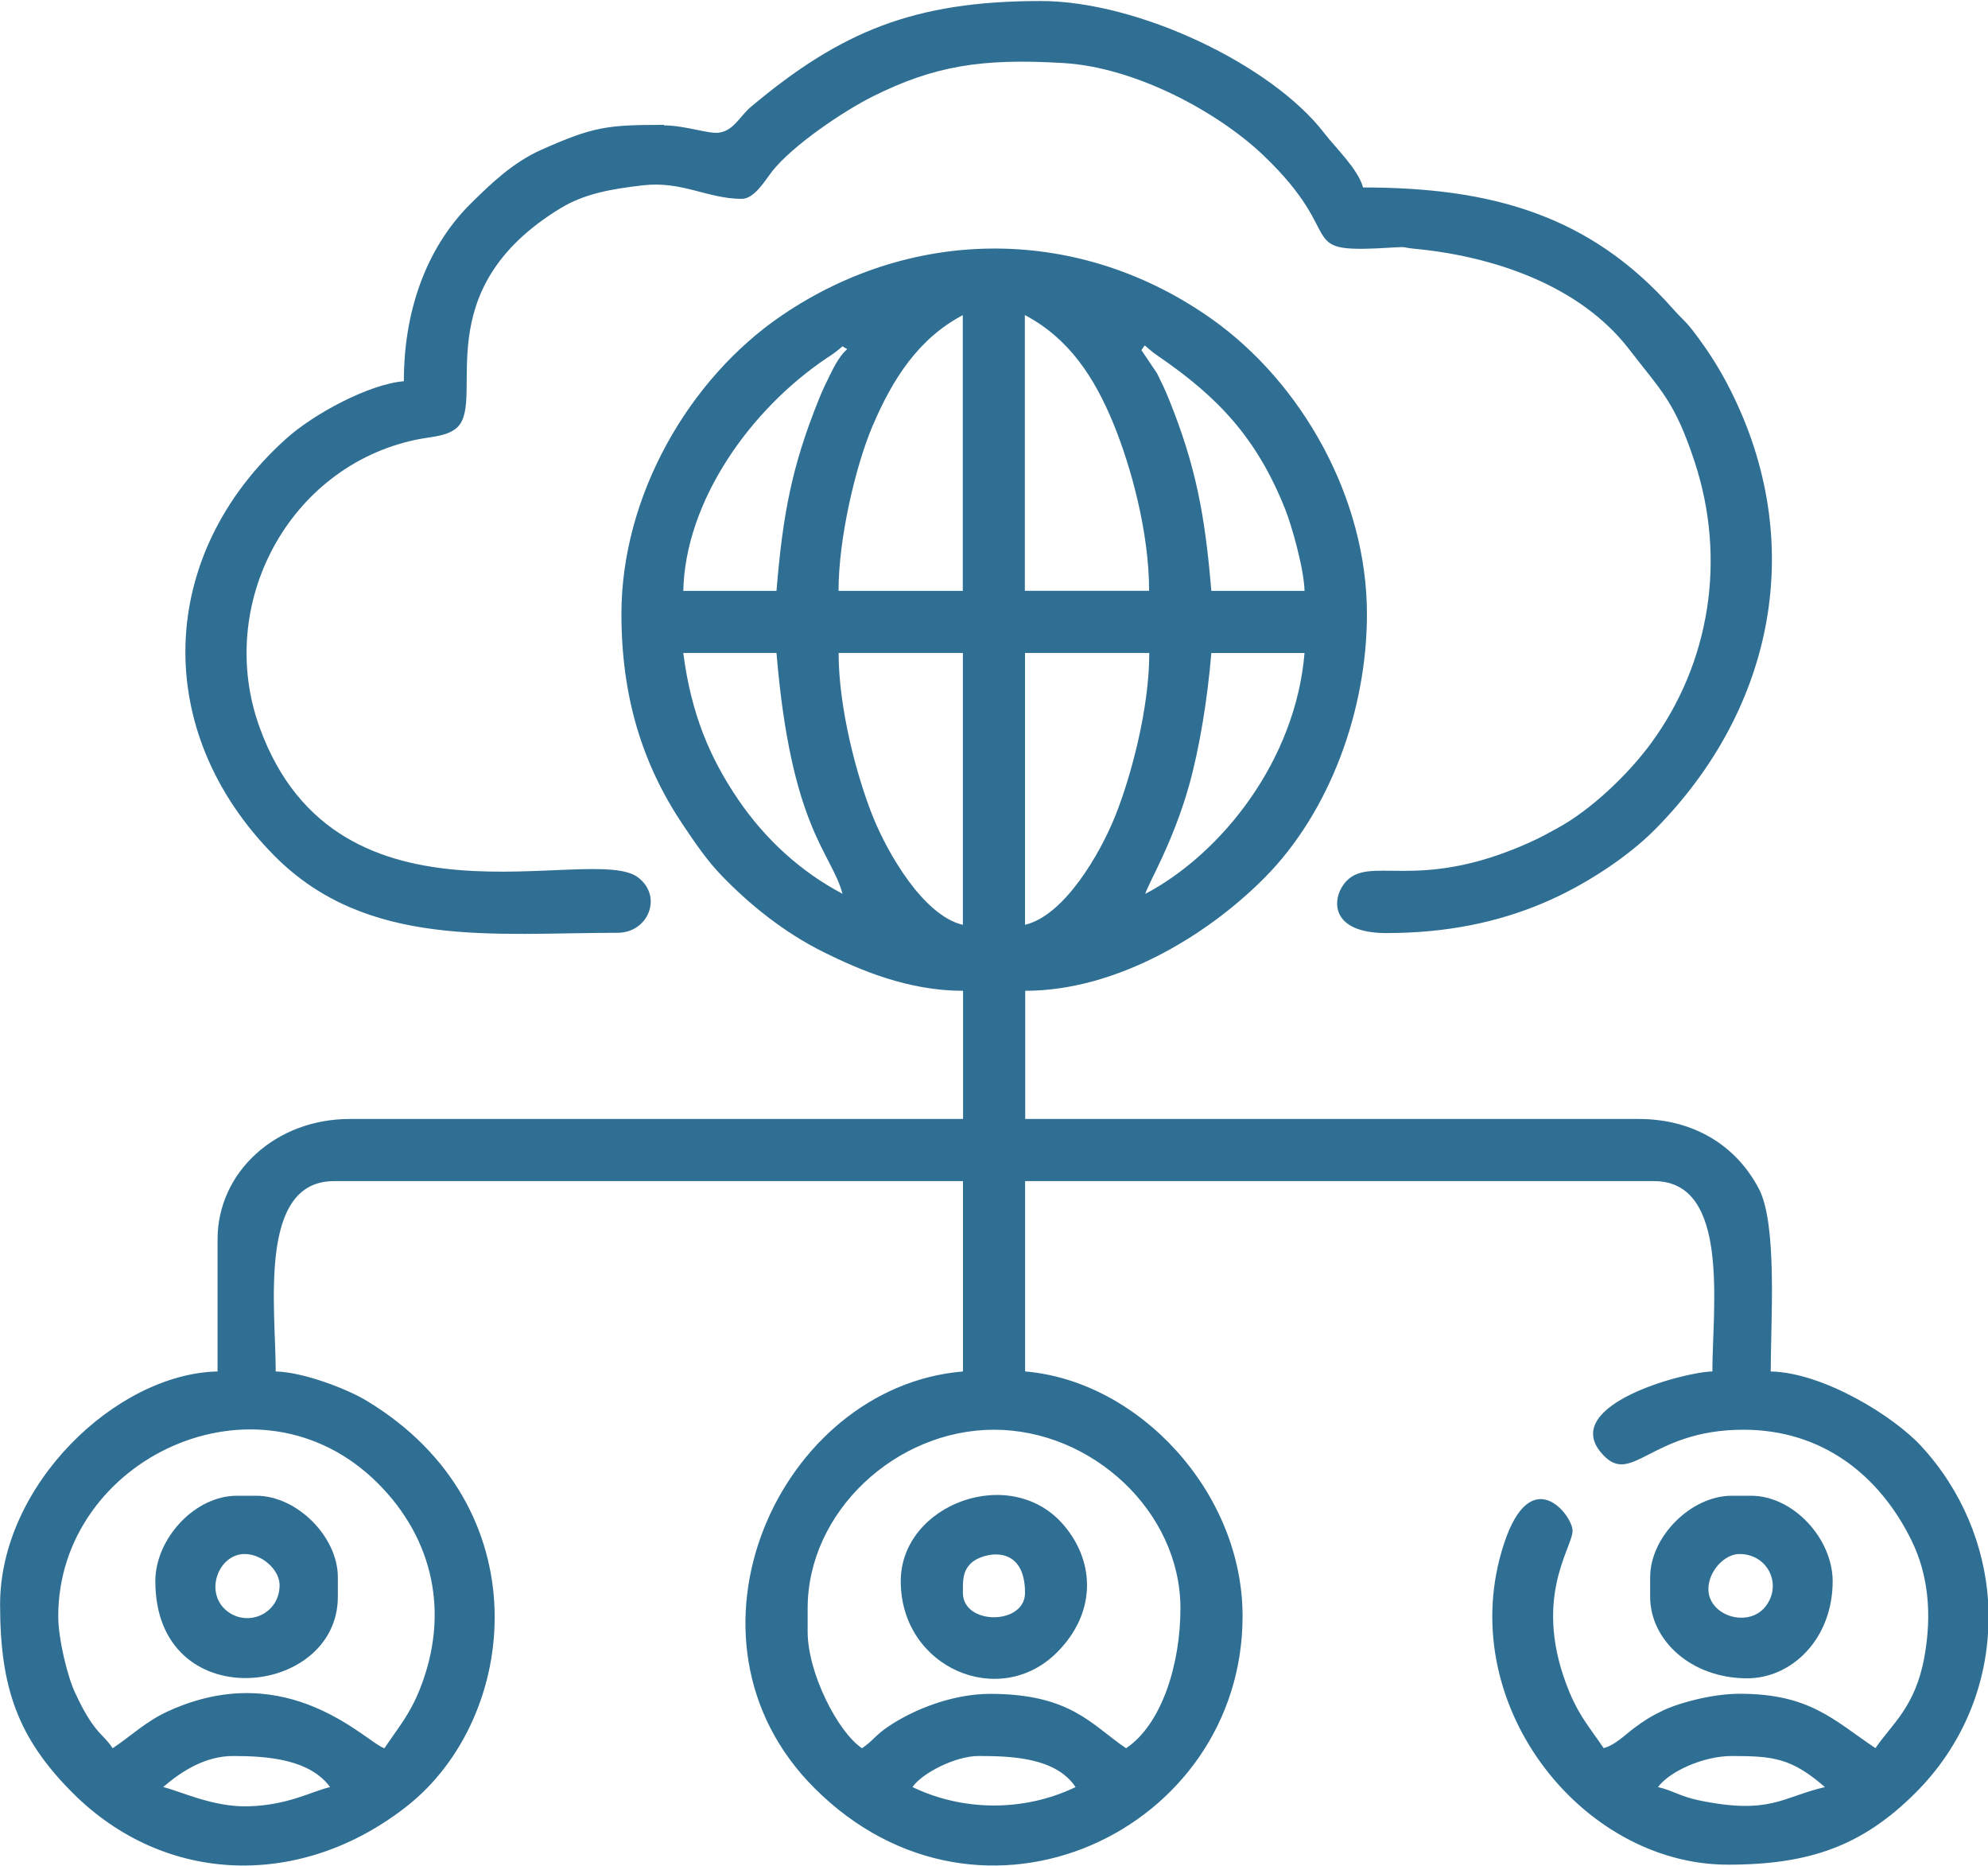 <?xml version="1.0" encoding="UTF-8"?>
<!DOCTYPE svg PUBLIC "-//W3C//DTD SVG 1.1//EN" "http://www.w3.org/Graphics/SVG/1.1/DTD/svg11.dtd">
<!-- Creator: CorelDRAW 2018 (64-Bit) -->
<svg xmlns="http://www.w3.org/2000/svg" xml:space="preserve" width="1.479in" height="1.388in" version="1.1" style="shape-rendering:geometricPrecision; text-rendering:geometricPrecision; image-rendering:optimizeQuality; fill-rule:evenodd; clip-rule:evenodd"
viewBox="0 0 220.13 206.46"
 xmlns:xlink="http://www.w3.org/1999/xlink">
 <defs>
  <style type="text/css">
   <![CDATA[
    .fil0 {fill:#2F6F93}
   ]]>
  </style>
 </defs>
 <g id="Layer_x0020_1">
  <g id="_2449921485584">
   <path class="fil0" d="M191.75 194.33c4.64,0 6.64,0.24 10.32,3.44 -4.72,1.1 -6.07,3.1 -13.94,1.47 -2.08,-0.43 -2.9,-1.09 -4.54,-1.47 1.27,-1.73 5.02,-3.44 8.17,-3.44zm28.38 -17.05l0 3.47c-0.4,6.39 -3.04,12.66 -7.99,17.62 -5.89,5.89 -11.72,7.99 -20.81,7.99 -16.36,0 -30.53,-18.12 -24.79,-35.54 3,-9.12 7.59,-3.11 7.59,-1.43 0,1.94 -4.63,7.59 -0.32,17.94 1.11,2.65 2.33,4 3.76,6.13 1.28,-0.34 2.33,-1.44 3.37,-2.22 1.07,-0.8 1.9,-1.33 3.21,-1.95 2.02,-0.95 5.65,-1.85 8.47,-1.85 7.8,0 10.4,2.91 15.05,6.02 1.76,-2.62 4.4,-4.51 5.41,-10.06 0.87,-4.78 0.43,-9.13 -1.39,-12.87 -3.5,-7.19 -9.83,-12.32 -18.64,-12.32 -10.5,0 -12.44,6.61 -15.82,2.47 -4.26,-5.21 9.11,-8.85 12.38,-8.92 0,-7 2.01,-21.07 -6.45,-21.07l-69.65 0 0 21.07c12.59,1.05 24.08,13.36 24.08,27.09 0,23.71 -28.89,37.55 -47.41,19.03 -16.58,-16.58 -3.91,-44.42 16.45,-46.12l0 -21.07 -69.65 0c-8.46,0 -6.45,14.06 -6.45,21.07 3.08,0.07 7.94,1.95 10.08,3.25 19.32,11.67 16.93,35.02 4.48,44.85 -11.66,9.2 -26.8,8.84 -37.09,-1.49 -6.01,-6.04 -7.99,-11.57 -7.99,-20.81 0,-13.26 12.88,-25.55 24.08,-25.8l0 -14.62c0,-7.46 6.46,-13.33 14.62,-13.33l67.93 0 0 -14.19c-6.07,0 -11.39,-2.27 -15.48,-4.3 -4.25,-2.11 -8.09,-5.16 -11.29,-8.49 -1.61,-1.67 -2.96,-3.66 -4.27,-5.62 -4.54,-6.76 -6.79,-14.28 -6.79,-23.3 0,-13.08 7.46,-26.03 17.71,-33.02 14.71,-10.03 33.13,-9.92 47.64,0.35 9.98,7.06 17.2,19.8 17.2,32.67 0,10.73 -4.16,21.94 -11.28,29.14 -6.43,6.5 -16.5,12.57 -26.56,12.57l0 14.19 67.93 0c6.12,0 10.82,2.96 13.32,7.75 2.06,3.96 1.3,14.7 1.3,20.2 5.88,0.13 13.67,5 16.67,8.27 4.52,4.91 7.01,11.03 7.41,17.25zm-111.78 17.05c3.75,0 8.57,0.19 10.75,3.44 -5.66,2.72 -12.4,2.72 -18.06,0 1.02,-1.52 4.74,-3.44 7.31,-3.44zm-82.55 0c3.8,0 8.49,0.35 10.75,3.44 -2.08,0.49 -4.66,2.01 -9.05,2.13 -3.92,0.11 -7.58,-1.7 -9.43,-2.13 2.03,-1.77 4.69,-3.44 7.74,-3.44zm63.63 -13.76l0 -2.58c0,-10.72 9.8,-19.78 20.64,-19.78 10.83,0 20.64,9.05 20.64,19.78 0,6.1 -2.03,12.8 -6.02,15.48 -3.77,-2.53 -6.08,-6.02 -15.05,-6.02 -4.01,0 -8.37,1.63 -11.37,3.68 -1.36,0.93 -1.62,1.53 -2.82,2.34 -2.68,-1.79 -6.02,-8.33 -6.02,-12.9zm-82.98 -1.72c0,-17.41 22.11,-27.94 35.37,-14.73 6.19,6.16 8.02,14.51 4.63,22.91 -1.13,2.79 -2.36,4.16 -3.88,6.44 -1.87,-0.5 -10.59,-10.17 -23.9,-4.12 -2.53,1.15 -4.08,2.71 -6.19,4.12 -0.81,-1.2 -1.41,-1.46 -2.34,-2.82 -0.79,-1.16 -1.22,-2.04 -1.83,-3.33 -0.86,-1.84 -1.86,-6 -1.86,-8.46zm107.05 -76.53l0 -30.1 13.76 0c0,6.19 -2.04,13.75 -3.8,18.12 -1.65,4.1 -5.61,10.96 -9.96,11.97zm-20.64 -30.1l13.76 0 0 30.1c-4.34,-1.01 -8.31,-7.87 -9.96,-11.97 -1.76,-4.38 -3.8,-11.93 -3.8,-18.12zm33.96 26.66c0.28,-1.06 3.02,-5.54 4.83,-11.94 1.17,-4.17 2.06,-9.62 2.48,-14.71l10.32 0c-0.99,11.89 -9.16,22.18 -17.63,26.66zm-51.16 -26.66l10.32 0c1.62,19.46 6.08,22.06 7.31,26.66 -4.66,-2.46 -8.55,-6.04 -11.53,-10.4 -3.14,-4.61 -5.23,-9.49 -6.1,-16.26zm37.83 -37.4c4.87,2.57 7.71,6.89 9.83,12.09 1.92,4.71 3.92,11.95 3.92,18.43l-13.76 0 0 -30.53zm-6.88 0l0 30.53 -13.76 0c0,-5.89 1.92,-13.9 3.74,-18.19 2.27,-5.35 5.14,-9.75 10.02,-12.34zm19.78 3.87c0.64,-0.79 -0.1,-0.67 1.89,0.69 6.67,4.57 10.91,9.1 14.03,16.93 0.73,1.82 2.09,6.64 2.14,9.04l-10.32 0c-0.7,-8.4 -1.72,-13.82 -4.66,-21.13 -0.5,-1.24 -0.83,-1.89 -1.35,-2.95l-1.73 -2.57zm-40.41 26.66l-10.32 0c0.22,-9.96 7.43,-20.11 15.91,-25.79 0.39,-0.26 0.28,-0.17 0.77,-0.52 0.49,-0.36 0.59,-0.46 0.95,-0.77 1.03,0.73 0.44,-0.55 -1.3,3 -0.52,1.06 -0.85,1.71 -1.35,2.95 -2.97,7.37 -3.96,12.66 -4.66,21.13z"/>
   <path class="fil0" d="M73.52 13.76c-6.29,0 -7.8,0.19 -13.58,2.76 -3.11,1.38 -5.57,3.73 -7.81,5.95 -4.39,4.33 -7.41,11.03 -7.41,19.67 -3.89,0.32 -10.02,3.65 -13.01,6.34 -14.28,12.79 -15.07,32.37 -1.29,46.23 10.23,10.29 24.32,8.49 37.95,8.49 3.44,0 5.05,-4.05 2.27,-6.14 -5.12,-3.85 -33.25,7.27 -41.89,-16.59 -4.93,-13.6 3.19,-28.87 17.29,-31.85 1.71,-0.36 3.55,-0.36 4.62,-1.4 3.16,-3.1 -3.62,-15.11 11.44,-24.25 2.54,-1.54 5.41,-2.1 9.11,-2.52 4.32,-0.5 7.14,1.5 10.93,1.5 1.42,0 2.63,-2.13 3.38,-3.07 2.26,-2.85 7.85,-6.63 11.09,-8.25 6.79,-3.39 12.05,-4.27 21.2,-3.71 7.95,0.49 17.04,5.41 22.06,10.19 9.85,9.38 2.87,10.95 14.65,10.21 1.28,-0.08 0.82,0.03 2.05,0.15 8.68,0.81 18.31,4 23.78,11.08 3.61,4.68 5.1,5.84 7.29,12.49 3.54,10.73 1.74,22.24 -4.83,31.19 -2.52,3.43 -6.61,7.35 -10.38,9.4 -1.18,0.64 -1.73,0.97 -3.13,1.6 -12.6,5.65 -17.79,1.15 -20.44,4.51 -1.38,1.74 -1.61,5.49 4.65,5.49 6.79,0 12.43,-1.24 17.33,-3.31 4.47,-1.88 9.3,-5.01 12.45,-8.19 13.32,-13.48 16.75,-31.87 8.35,-48.55 -1.2,-2.39 -2.41,-4.28 -3.97,-6.35 -1.01,-1.35 -1.42,-1.57 -2.44,-2.72 -9.21,-10.42 -20.19,-13.42 -34.3,-13.42 -0.54,-2.03 -3.09,-4.44 -4.3,-6.02 -5.8,-7.55 -20.59,-14.62 -31.39,-14.62 -14.04,0 -22.15,3.37 -32.12,11.74 -1.19,1 -1.89,2.66 -3.58,2.84 -1.19,0.12 -3.72,-0.81 -6.01,-0.81z"/>
   <path class="fil0" d="M106.62 176.27c0,-1.35 -0.05,-2.42 0.96,-3.34 1.2,-1.09 5.92,-2.27 5.92,3.34 0,3.6 -6.88,3.6 -6.88,0zm-6.88 -1.29c0,9.59 10.95,14.27 17.32,7.86 4.26,-4.28 4.26,-9.82 0.82,-13.96 -5.84,-7.03 -18.14,-2.46 -18.14,6.1z"/>
   <path class="fil0" d="M27.09 171.97c1.92,0 3.87,1.74 3.87,3.44 0,3.19 -3.54,4.71 -5.85,2.85 -2.53,-2.04 -0.92,-6.29 1.98,-6.29zm-9.89 3.01c0,15.08 20.21,12.94 20.21,1.72l0 -2.15c0,-4.5 -4.53,-9.03 -9.03,-9.03l-2.15 0c-4.69,0 -9.03,4.78 -9.03,9.46z"/>
   <path class="fil0" d="M189.17 175.84c0,-1.92 1.74,-3.87 3.44,-3.87 3.18,0 4.79,3.45 2.85,5.85 -1.91,2.36 -6.29,1 -6.29,-1.98zm-6.45 -1.29l0 2.15c0,4.82 4.54,9.03 10.75,9.03 4.93,0 9.46,-4.36 9.46,-10.75 0,-4.68 -4.34,-9.46 -9.03,-9.46l-2.15 0c-4.5,0 -9.03,4.53 -9.03,9.03z"/>
  </g>
 </g>
</svg>
